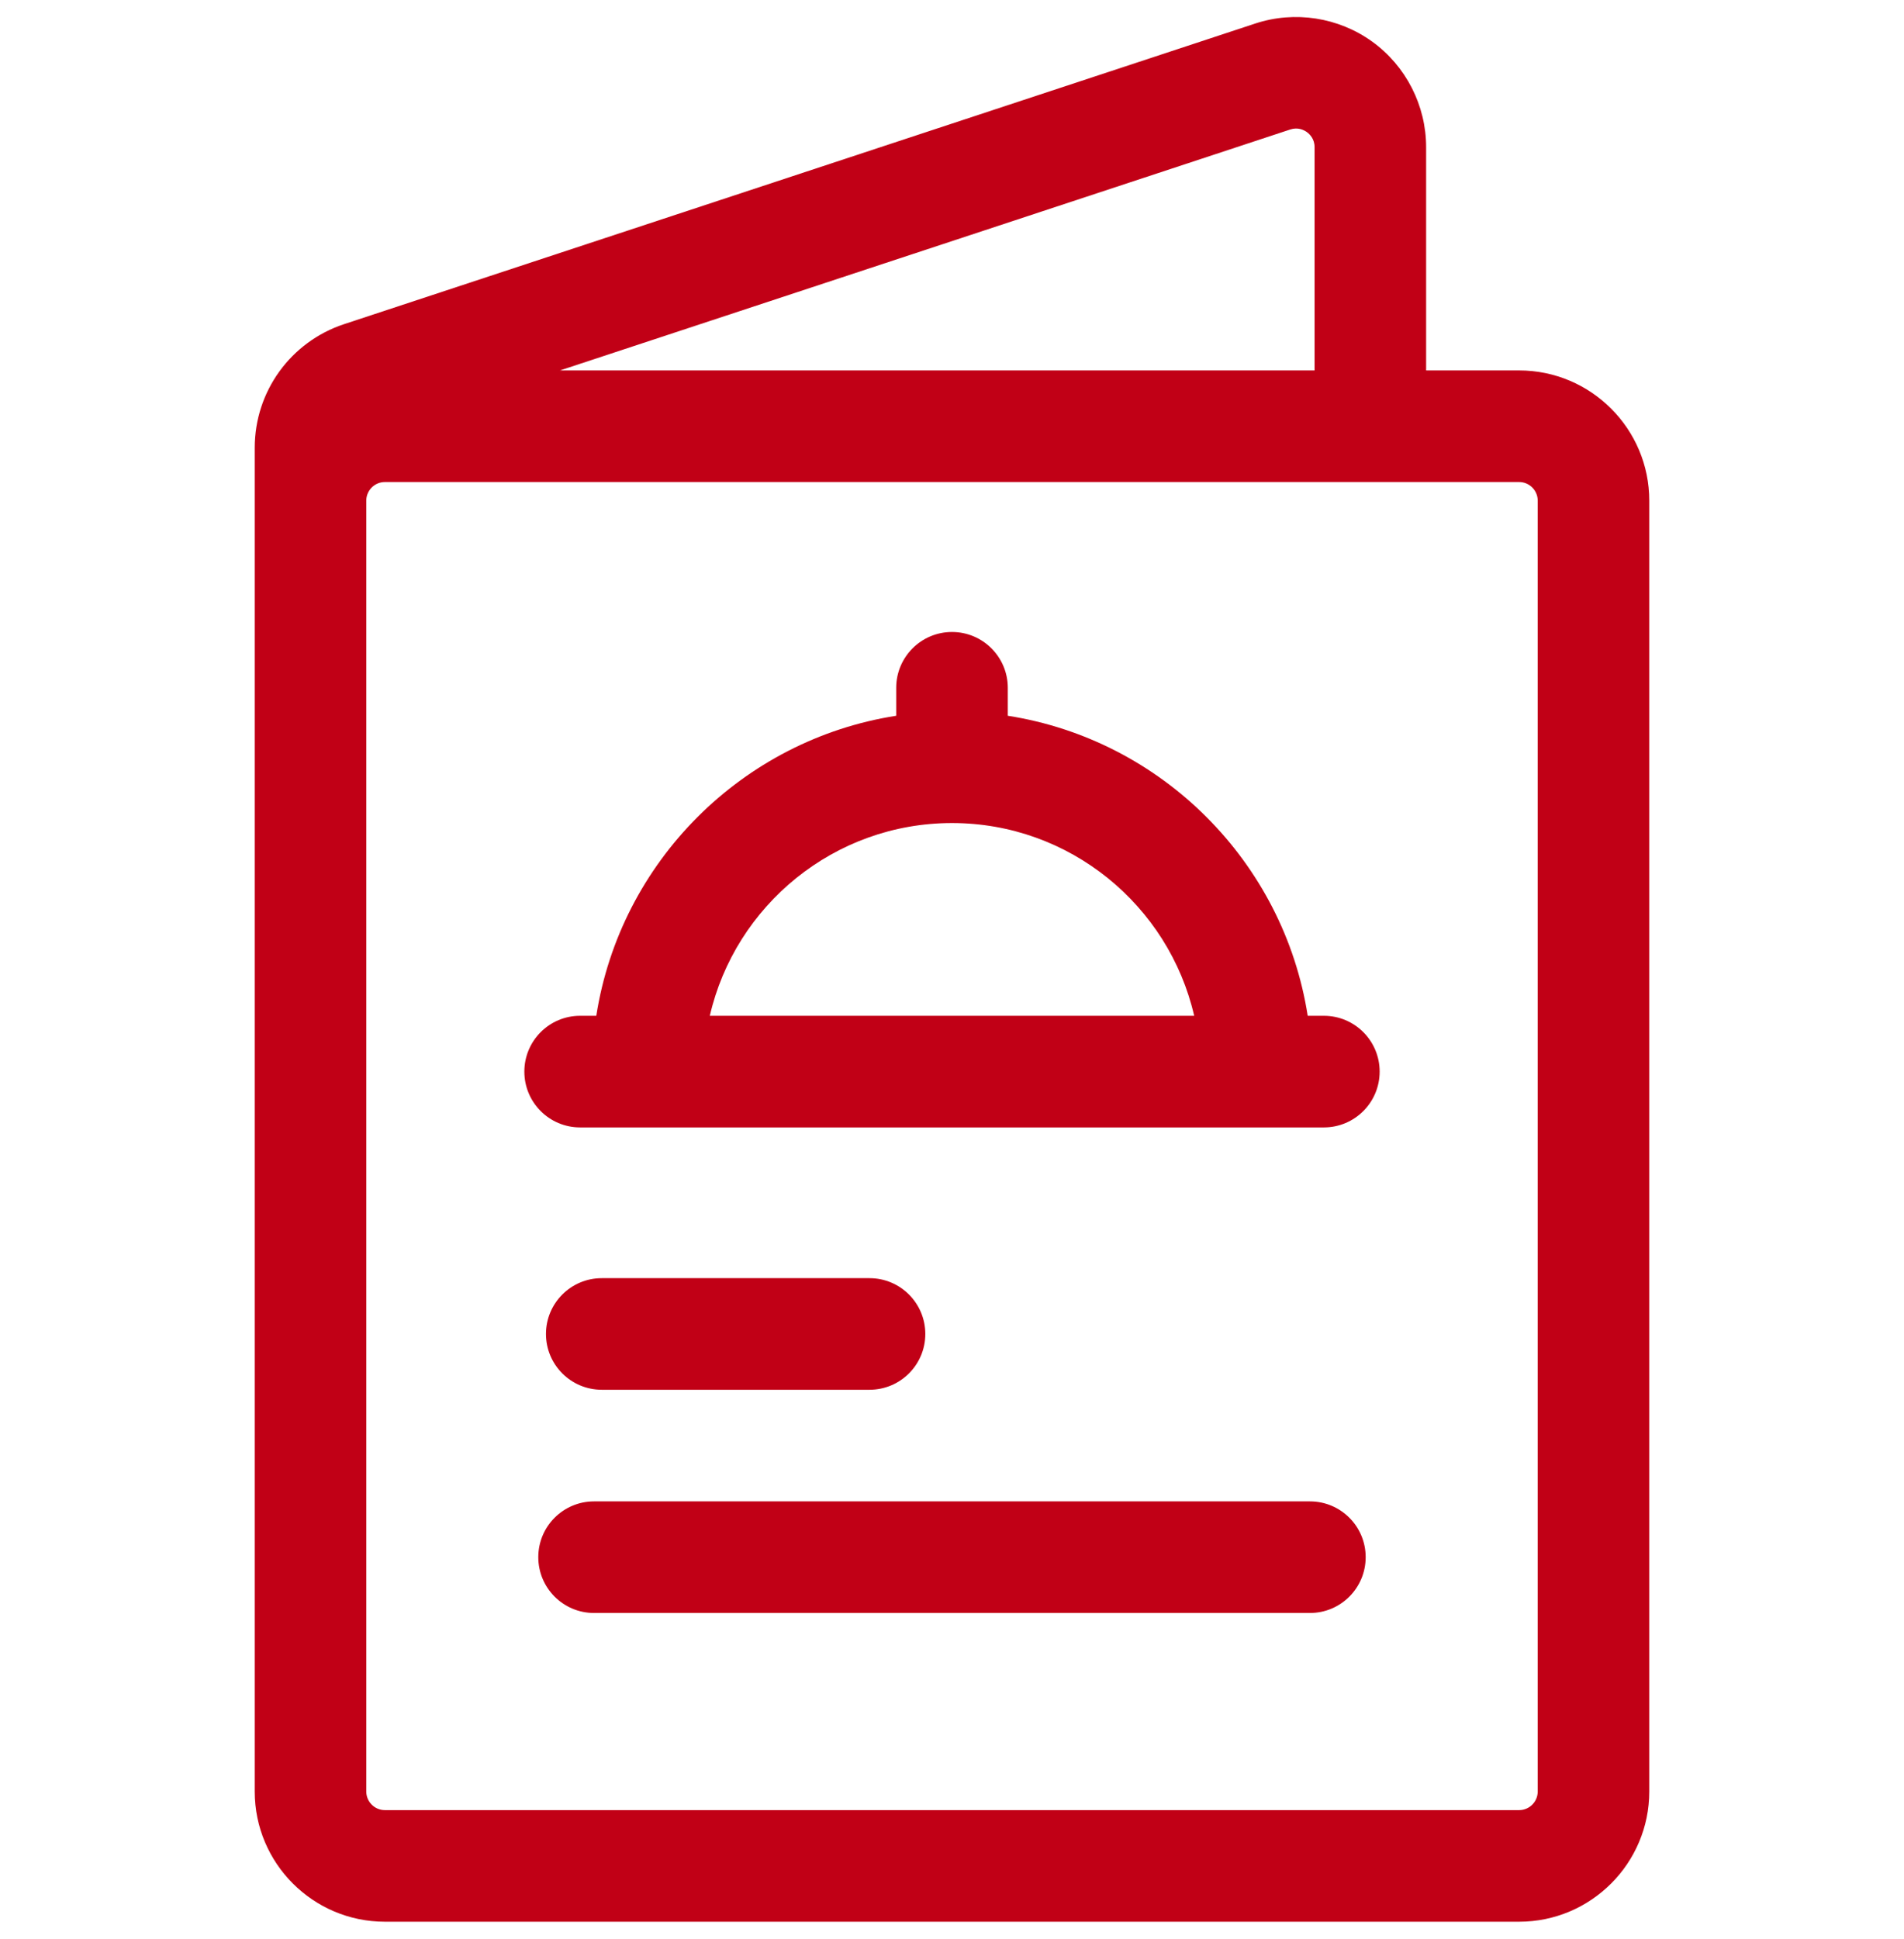 <svg width="56" height="57" viewBox="0 0 56 57" fill="none" xmlns="http://www.w3.org/2000/svg">
<g clip-path="url(#clip0_3107_150225)">
<path d="M44.68 10.891H41.945V4.327C41.945 3.102 41.353 1.943 40.361 1.225C39.368 0.508 38.081 0.308 36.918 0.692L10.121 9.53C8.549 10.049 7.492 11.51 7.492 13.165V43.74V52.672C7.492 54.783 9.209 56.5 11.32 56.5H44.68C46.791 56.5 48.508 54.783 48.508 52.672V14.719C48.508 12.608 46.791 10.891 44.68 10.891ZM45.227 52.672C45.227 52.973 44.981 53.219 44.68 53.219H11.32C11.019 53.219 10.773 52.973 10.773 52.672V42.099V14.719C10.773 14.418 11.019 14.172 11.32 14.172H44.68C44.981 14.172 45.227 14.418 45.227 14.719V52.672ZM37.946 3.808C38.177 3.732 38.353 3.823 38.438 3.884C38.522 3.945 38.664 4.084 38.664 4.327V10.891H16.47L37.946 3.808Z" fill="#c10016"/>
<path d="M17.062 33.147H19.051H38.938C39.844 33.147 40.578 32.412 40.578 31.506C40.578 30.6 39.844 29.865 38.938 29.865H38.462C37.755 25.337 34.169 21.751 29.641 21.044V20.222C29.641 19.316 28.906 18.581 28 18.581C27.094 18.581 26.359 19.316 26.359 20.222V21.044C21.831 21.751 18.245 25.337 17.538 29.865H17.062C16.156 29.865 15.422 30.6 15.422 31.506C15.422 32.412 16.156 33.147 17.062 33.147ZM28 24.198C31.466 24.198 34.376 26.623 35.123 29.865H20.877C21.624 26.623 24.534 24.198 28 24.198Z" fill="#c10016"/>
<path d="M17.699 37.579C16.793 37.579 16.058 38.314 16.058 39.22C16.058 40.126 16.793 40.86 17.699 40.86H25.574C26.48 40.86 27.215 40.126 27.215 39.22C27.215 38.314 26.48 37.579 25.574 37.579H17.699Z" fill="#c10016"/>
<path d="M38.527 44.142H17.472C16.566 44.142 15.832 44.876 15.832 45.782C15.832 46.688 16.566 47.423 17.472 47.423H38.527C39.433 47.423 40.167 46.688 40.167 45.782C40.167 44.876 39.433 44.142 38.527 44.142Z" fill="#c10016"/>
</g>
<defs>
<clipPath id="clip0_3107_150225">
<rect width="56" height="56" fill="white" transform="translate(0 0.5)"/>
</clipPath>
</defs>
</svg>
